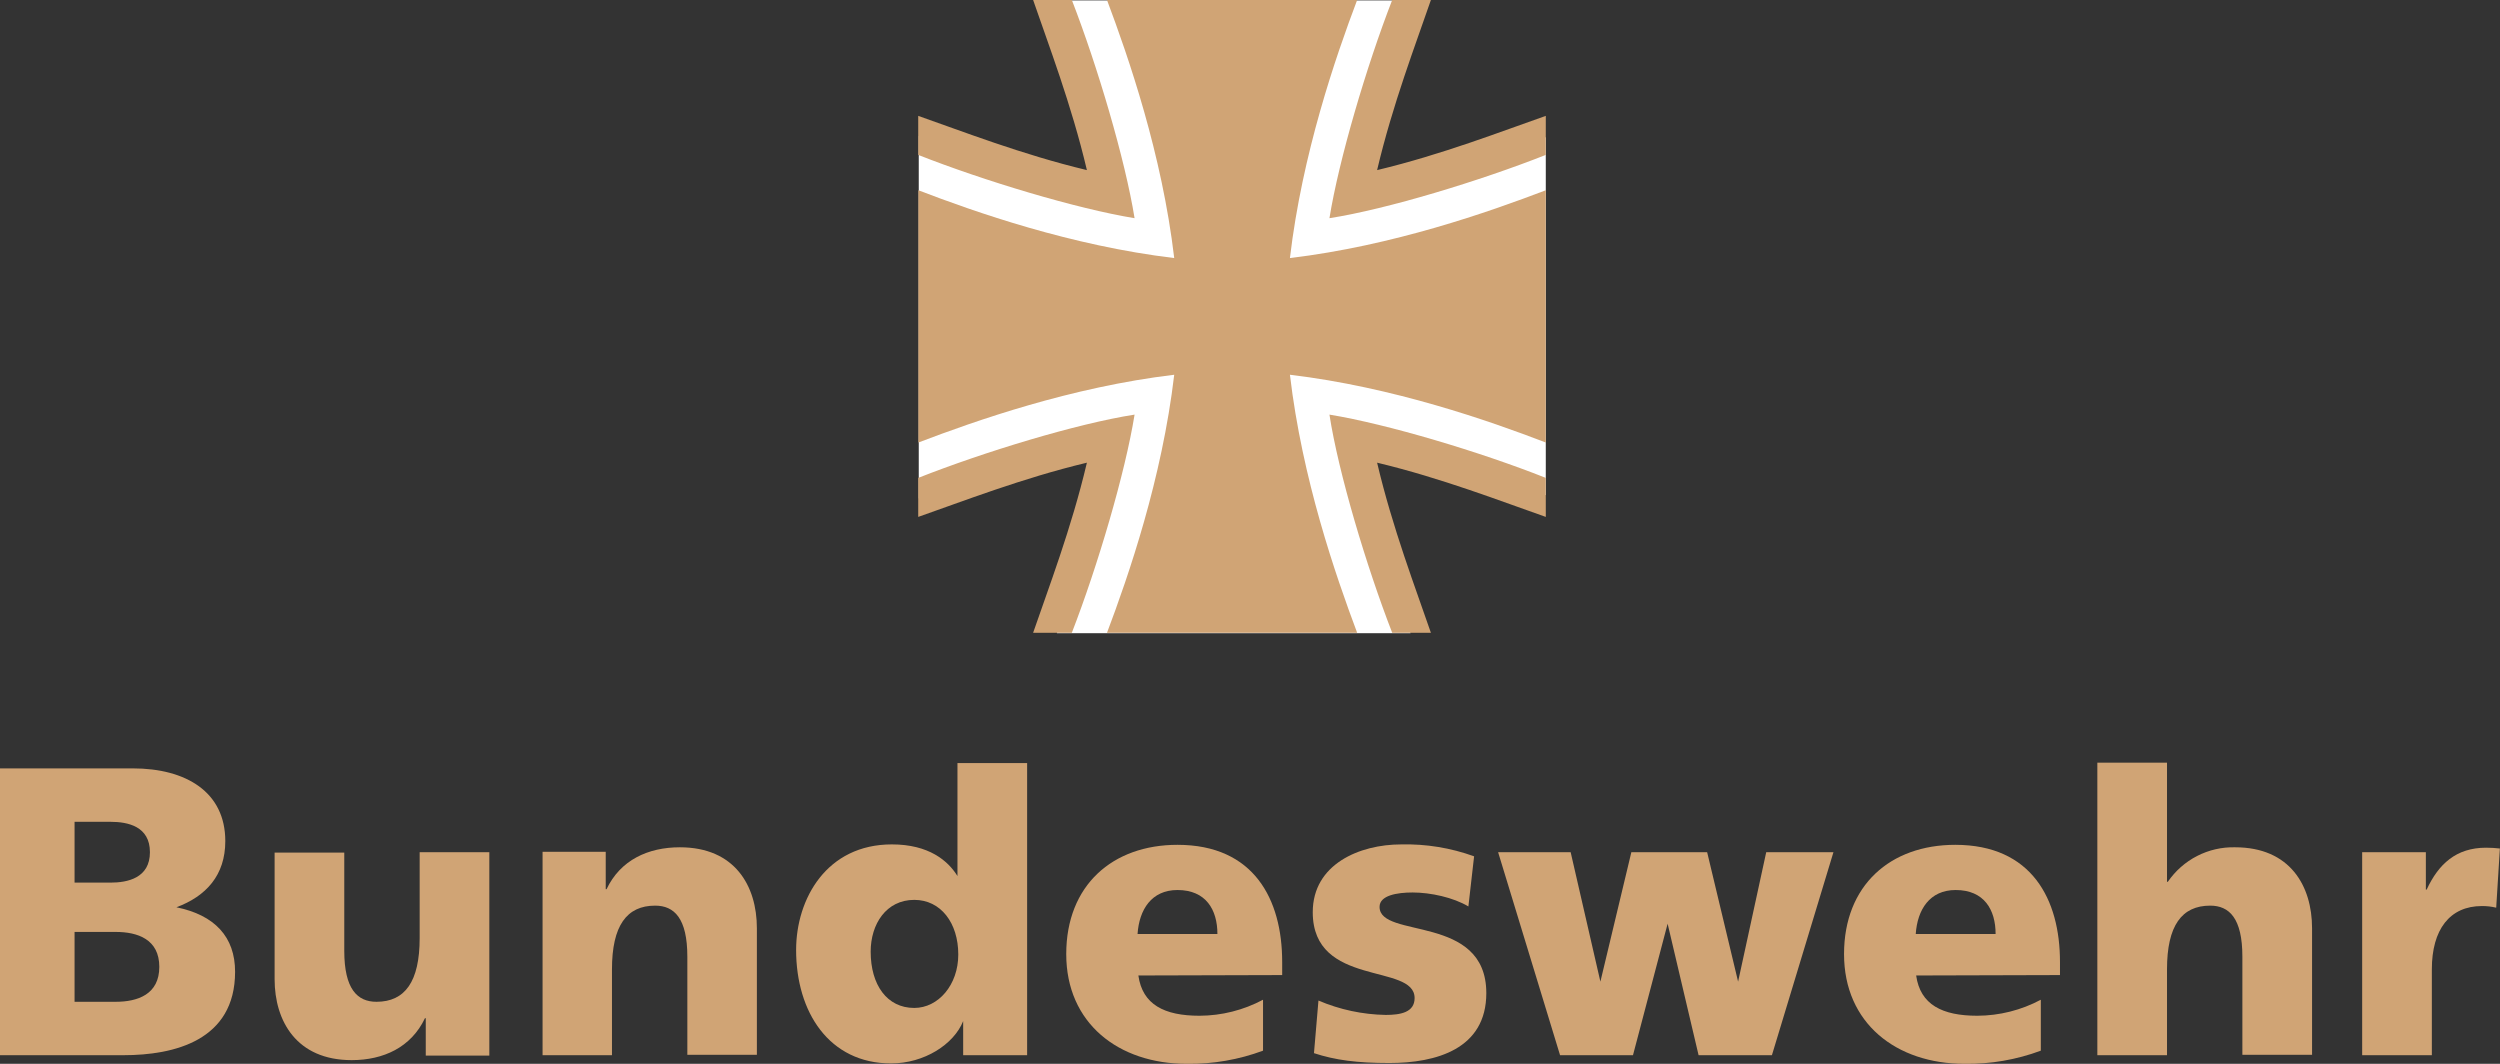 <svg xmlns="http://www.w3.org/2000/svg" width="141" height="60" viewBox="0 0 141 60" fill="none"><rect x="0" y="0" width="141" height="60" fill="#333333" stroke="none"/><g clip-path="url(#clip0_21_596)"><path d="M59.47 0.023L62.756 11.078L51.818 7.671V28.111L62.848 24.704L59.608 35.713H79.554L76.406 24.844L87.183 27.926V7.74L76.498 10.846L79.715 0.023H59.47Z" fill="white"></path><path d="M87.183 24.959C83.989 23.731 78.566 21.831 72.752 21.136C73.441 26.999 75.326 32.445 76.544 35.69H62.434C63.652 32.468 65.537 26.999 66.226 21.136C60.412 21.831 55.012 23.731 51.795 24.959V10.73C54.989 11.958 60.412 13.859 66.226 14.554C65.537 8.691 63.652 3.244 62.434 0H76.544C75.326 3.221 73.441 8.691 72.752 14.554C78.566 13.859 83.966 11.958 87.183 10.73V24.959Z" fill="#D0A475"></path><path d="M61.301 9.594C60.428 5.886 59.118 2.48 58.268 0H60.451C61.899 3.731 63.462 9.015 63.99 12.306C60.727 11.773 55.488 10.197 51.788 8.737V6.535C54.247 7.393 57.625 8.714 61.301 9.594Z" fill="#D0A475"></path><path d="M61.301 26.095C57.625 26.976 54.247 28.297 51.788 29.154V26.953C55.488 25.492 60.727 23.893 63.99 23.384C63.462 26.674 61.899 31.958 60.451 35.689H58.268C59.118 33.21 60.428 29.803 61.301 26.095Z" fill="#D0A475"></path><path d="M77.669 26.095C78.543 29.803 79.853 33.21 80.703 35.689H78.52C77.072 31.958 75.487 26.674 74.981 23.384C78.244 23.917 83.506 25.492 87.183 26.953V29.154C84.724 28.297 81.346 26.976 77.669 26.095Z" fill="#D0A475"></path><path d="M77.669 9.594C81.346 8.714 84.724 7.393 87.183 6.535V8.737C83.483 10.197 78.244 11.796 74.981 12.306C75.51 9.015 77.072 3.731 78.52 0H80.703C79.853 2.48 78.543 5.886 77.669 9.594Z" fill="#D0A475"></path><path d="M108.048 52.677C108.14 51.309 108.829 50.197 110.3 50.197C111.908 50.197 112.552 51.309 112.552 52.677H108.048ZM116.183 54.994V54.253C116.183 50.73 114.597 47.648 110.277 47.648C106.623 47.648 104.004 49.919 104.004 53.812C104.004 57.706 106.945 60 110.805 60C112.271 60.02 113.727 59.769 115.102 59.258V56.385C113.998 56.974 112.768 57.284 111.518 57.288C109.542 57.288 108.301 56.663 108.071 55.017L116.183 54.994Z" fill="#D0A475"></path><path d="M64.158 52.677C64.25 51.309 64.939 50.197 66.41 50.197C68.018 50.197 68.662 51.309 68.662 52.677H64.158ZM72.315 54.994V54.253C72.315 50.73 70.73 47.648 66.41 47.648C62.756 47.648 60.136 49.919 60.136 53.812C60.136 57.706 63.078 60 66.938 60C68.403 60.02 69.86 59.769 71.235 59.258V56.385C70.13 56.974 68.9 57.284 67.65 57.288C65.674 57.288 64.433 56.663 64.204 55.017L72.315 54.994Z" fill="#D0A475"></path><path d="M4.205 46.35H6.227C7.215 46.35 8.456 46.605 8.456 48.065C8.456 49.525 7.192 49.78 6.227 49.78H4.205V46.35ZM4.205 52.561H6.526C7.767 52.561 8.985 52.978 8.985 54.531C8.985 56.083 7.767 56.501 6.526 56.501H4.205V52.561ZM0 59.513H6.963C9.835 59.513 13.259 58.679 13.259 54.809C13.259 52.839 12.11 51.611 9.95 51.17C11.627 50.545 12.707 49.363 12.707 47.439C12.707 44.658 10.479 43.337 7.491 43.337H0V59.513Z" fill="#D0A475"></path><path d="M49.106 53.673C49.106 52.12 49.98 50.753 51.565 50.753C53.059 50.753 54.047 52.051 54.047 53.835C54.047 55.55 52.921 56.848 51.565 56.848C50.026 56.848 49.106 55.55 49.106 53.673ZM57.93 43.036H54.001V49.409C53.472 48.551 52.392 47.624 50.301 47.624C46.625 47.624 44.901 50.684 44.901 53.581C44.901 57.08 46.763 59.977 50.255 59.977C52.117 59.977 53.794 58.911 54.323 57.59V59.513H57.93V43.036Z" fill="#D0A475"></path><path d="M118.29 59.513H122.219V54.67C122.219 52.213 123.046 51.078 124.655 51.078C125.735 51.078 126.47 51.796 126.47 53.951V59.49H130.4V52.352C130.4 49.965 129.159 47.787 126.057 47.787C125.314 47.769 124.579 47.938 123.917 48.277C123.255 48.617 122.688 49.118 122.265 49.734H122.219V43.013H118.29V59.513Z" fill="#D0A475"></path><path d="M141 47.856C140.741 47.827 140.48 47.811 140.219 47.81C138.518 47.81 137.53 48.737 136.864 50.174H136.818V48.065H133.226V59.513H137.156V54.67C137.156 52.422 138.167 51.101 139.982 51.101C140.253 51.099 140.523 51.13 140.786 51.194L140.993 47.856" fill="#D0A475"></path><path d="M95.8 59.513H99.936L103.406 48.065H99.615L98.029 55.365L96.283 48.065H92.008L90.262 55.365L88.585 48.065H84.494L87.987 59.513H92.1L94.054 52.097L95.8 59.513Z" fill="#D0A475"></path><path d="M74.108 59.398C75.303 59.791 76.544 59.954 78.359 59.954C81.001 59.954 83.828 59.166 83.828 56.014C83.828 51.518 77.807 52.978 77.807 51.147C77.807 50.498 78.796 50.336 79.669 50.336C80.68 50.336 81.967 50.614 82.817 51.124L83.139 48.297C81.82 47.819 80.426 47.591 79.025 47.625C76.681 47.625 74.039 48.737 74.039 51.448C74.039 55.713 79.784 54.299 79.784 56.292C79.784 57.103 78.979 57.242 78.152 57.242C76.849 57.219 75.561 56.943 74.361 56.431L74.108 59.398Z" fill="#D0A475"></path><path d="M30.608 59.513H34.515V54.67C34.515 52.213 35.342 51.078 36.95 51.078C38.031 51.078 38.766 51.796 38.766 53.951V59.49H42.688V52.352C42.688 49.965 41.447 47.787 38.345 47.787C36.553 47.787 34.99 48.505 34.209 50.151H34.163V48.042H30.601V59.513" fill="#D0A475"></path><path d="M27.598 48.065H23.669V52.908C23.669 55.365 22.841 56.501 21.233 56.501C20.153 56.501 19.417 55.782 19.417 53.627V48.088H15.488V55.226C15.488 57.59 16.729 59.791 19.831 59.791C21.623 59.791 23.186 59.073 23.967 57.428H24.013V59.536H27.598V48.065Z" fill="#D0A475"></path></g><defs><clipPath id="clip0_21_596"><rect width="141" height="60" fill="white"></rect></clipPath></defs></svg>